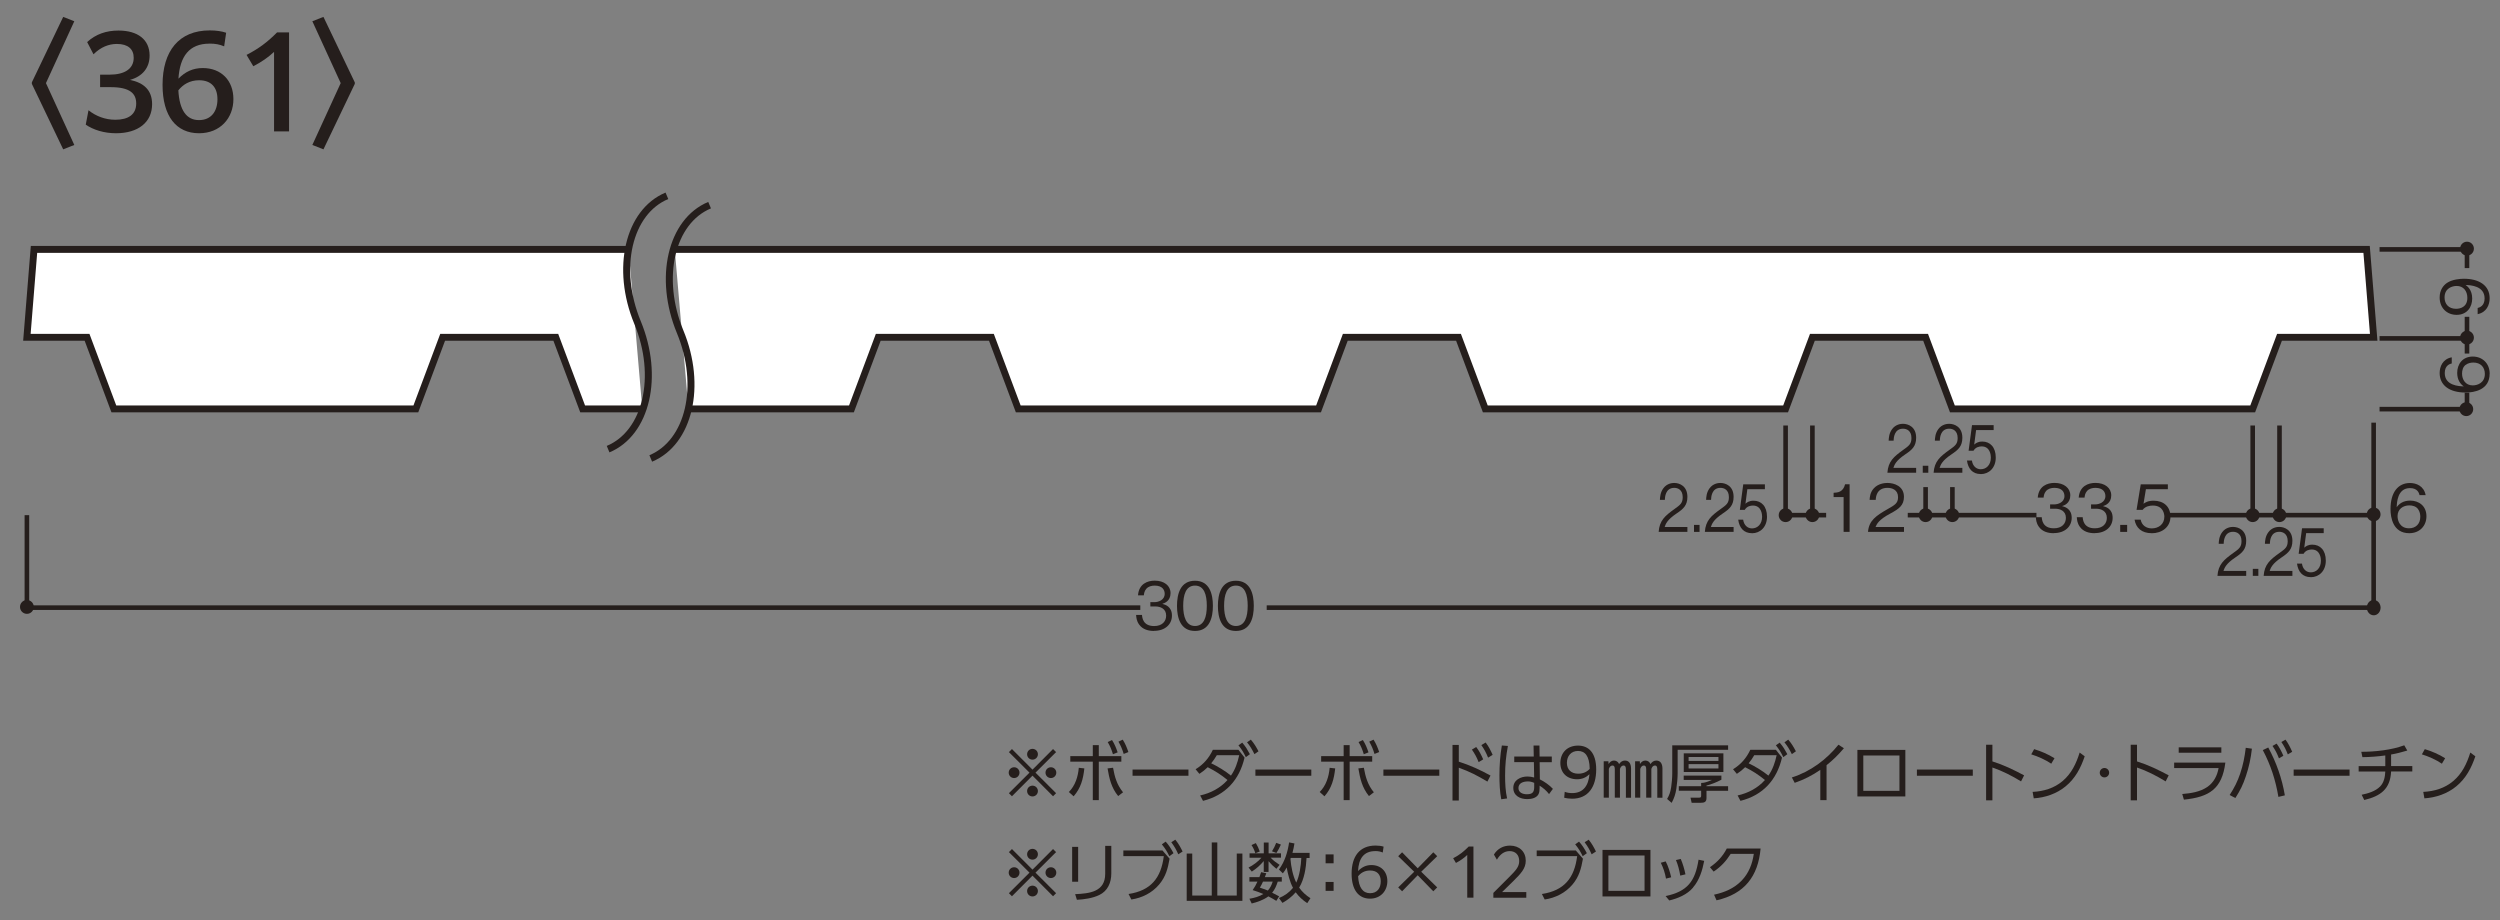 <?xml version="1.0" encoding="UTF-8"?>
<svg xmlns="http://www.w3.org/2000/svg" version="1.1" viewBox="0 0 500 184">
  <rect x="0" y="0" width="500" height="184" fill="#808080" stroke="none"/>
  <defs>
    <style>
      .cls-1 {
        fill: #251e1c;
      }

      .cls-2 {
        stroke-width: .92px;
      }

      .cls-2, .cls-3 {
        fill: none;
      }

      .cls-2, .cls-3, .cls-4 {
        stroke: #251e1c;
      }

      .cls-3 {
        stroke-width: 1.4px;
      }

      .cls-4 {
        fill: #fff;
        stroke-width: 1.38px;
      }
    </style>
  </defs>
  <!-- Generator: Adobe Illustrator 28.7.1, SVG Export Plug-In . SVG Version: 1.2.0 Build 142)  -->
  <g>
    <g id="_レイヤー_1" data-name="レイヤー_1">
      <g>
        <path class="cls-1" d="M202.82,155.61c-.6,0-1.08-.48-1.08-1.08s.48-1.08,1.08-1.08,1.08.48,1.08,1.08-.48,1.08-1.08,1.08ZM210.61,159.25l-4.11-4.12-4.11,4.12-.61-.61,4.12-4.11-4.12-4.11.61-.61,4.11,4.12,4.11-4.12.61.61-4.12,4.11,4.12,4.11-.61.61ZM206.5,151.93c-.6,0-1.08-.48-1.08-1.08s.48-1.08,1.08-1.08,1.08.48,1.08,1.08-.48,1.08-1.08,1.08ZM206.5,159.29c-.6,0-1.08-.48-1.08-1.08s.48-1.08,1.08-1.08,1.08.48,1.08,1.08-.48,1.08-1.08,1.08ZM210.18,155.61c-.6,0-1.08-.48-1.08-1.08s.48-1.08,1.08-1.08,1.08.48,1.08,1.08-.48,1.08-1.08,1.08Z"/>
        <path class="cls-1" d="M213.77,158.4c1.29-1.3,1.83-3.05,1.99-4.84l1.11.12c-.23,2.11-.7,3.95-2.15,5.58l-.95-.86ZM219.76,160.03h-1.2v-7.7h-4.5v-1.1h4.5v-2.2h1.2v2.2h4.51v1.1h-4.51v7.7ZM221.52,153.68l1.09-.13c.33,1.86.78,3.42,2,4.91l-.98.75c-1.36-1.68-1.77-3.46-2.12-5.54ZM222.4,148c.52.82.82,1.56,1.13,2.47l-.94.38c-.29-.96-.55-1.59-1.05-2.44l.86-.4ZM224.55,147.93c.52.83.81,1.56,1.13,2.48l-.94.38c-.3-.99-.55-1.56-1.05-2.46l.86-.4Z"/>
        <path class="cls-1" d="M237.69,153.91v1.24h-11.18v-1.24h11.18Z"/>
        <path class="cls-1" d="M239.87,154.76l-.75-.91c1.56-.96,2.67-2.22,3.45-3.89h5.12l1.22,1.56c-1.04,4.47-3.81,7.53-8.31,8.65l-.57-1.08c2.09-.46,4.04-1.48,5.47-3.09-1.39-1.12-2.37-1.75-3.96-2.56-.55.53-1.01.91-1.66,1.33ZM246.19,155.12c.86-1.22,1.34-2.64,1.65-4.08h-4.48c-.38.64-.65,1.05-1.12,1.62,1.29.6,2.85,1.56,3.95,2.46ZM248.45,148.53c.73.86,1,1.35,1.53,2.31l-.81.59c-.47-.98-.81-1.52-1.48-2.37l.75-.53ZM250.17,147.93c.69.81,1.03,1.4,1.53,2.33l-.81.57c-.47-.94-.82-1.55-1.48-2.37l.75-.53Z"/>
        <path class="cls-1" d="M262.26,153.91v1.24h-11.18v-1.24h11.18Z"/>
        <path class="cls-1" d="M263.94,158.4c1.29-1.3,1.83-3.05,1.99-4.84l1.11.12c-.23,2.11-.7,3.95-2.15,5.58l-.95-.86ZM269.93,160.03h-1.2v-7.7h-4.5v-1.1h4.5v-2.2h1.2v2.2h4.51v1.1h-4.51v7.7ZM271.68,153.68l1.09-.13c.33,1.86.78,3.42,2,4.91l-.98.75c-1.36-1.68-1.77-3.46-2.12-5.54ZM272.57,148c.52.82.82,1.56,1.13,2.47l-.94.38c-.29-.96-.55-1.59-1.05-2.44l.86-.4ZM274.71,147.93c.52.83.81,1.56,1.13,2.48l-.94.38c-.3-.99-.55-1.56-1.05-2.46l.86-.4Z"/>
        <path class="cls-1" d="M287.86,153.91v1.24h-11.18v-1.24h11.18Z"/>
        <path class="cls-1" d="M298.1,155.11l-.62,1.21c-2.09-1.24-3.42-1.94-5.72-2.78v6.57h-1.26v-11.12h1.26v3.34c2.2.7,4.32,1.66,6.34,2.78ZM295.24,149.4c.6.77,1.01,1.59,1.4,2.47l-.91.56c-.4-1-.74-1.62-1.35-2.51l.86-.52ZM297.13,148.5c.6.77,1,1.59,1.4,2.47l-.91.56c-.42-1.03-.72-1.6-1.35-2.51l.86-.52Z"/>
        <path class="cls-1" d="M301.58,149.19c-.39,2.09-.56,3.83-.56,5.95,0,1.52.07,3.07.4,4.55l-1.17.16c-.3-1.51-.36-3.25-.36-4.78,0-2,.14-3.99.48-5.97l1.21.09ZM310.36,151.32v1.12h-2.43l.04,3.43c.92.46,1.91,1.14,2.61,1.9l-.77,1.05c-.51-.68-1.16-1.23-1.89-1.69v.48c0,.43-.03.86-.23,1.25-.43.78-1.46.96-2.26.96-1.39,0-2.77-.66-2.77-2.24s1.46-2.28,2.83-2.28c.47,0,.88.07,1.34.2l-.05-3.07h-3.93v-1.12h3.9l-.04-2.2h1.18l.03,2.2h2.43ZM305.52,156.29c-.83,0-1.83.31-1.83,1.31,0,.94.88,1.25,1.69,1.25,1.16,0,1.46-.46,1.46-1.47v-.81c-.46-.19-.82-.29-1.31-.29Z"/>
        <path class="cls-1" d="M312.95,158.37c.47.16.91.25,1.48.25,2.2,0,3.26-1.46,3.47-3.78-.7.66-1.47,1.01-2.5,1.01-1.98,0-3.33-1.27-3.33-3.26s1.34-3.47,3.54-3.47c2,0,3.63,1.29,3.63,4.77s-1.59,5.85-4.81,5.85c-.6,0-1.2-.09-1.59-.19l.1-1.17ZM315.65,154.74c1.03,0,1.78-.4,2.29-.97-.04-2.63-.97-3.58-2.34-3.58s-2.22,1.01-2.22,2.37.86,2.18,2.28,2.18Z"/>
        <path class="cls-1" d="M320.76,152.25h.92l.03.55c.25-.4.61-.69,1.08-.69s.85.26,1.03.71c.26-.4.64-.71,1.16-.71.77,0,1.23.55,1.23,1.62v5.81h-1.03v-5.67c0-.53-.14-.77-.46-.77-.34,0-.58.25-.73.68v5.76h-1.03v-5.67c0-.53-.14-.77-.46-.77-.34,0-.58.25-.73.68v5.76h-1.03v-7.29ZM327.04,152.25h.92l.03.55c.25-.4.61-.69,1.08-.69s.85.26,1.03.71c.26-.4.64-.71,1.16-.71.77,0,1.23.55,1.23,1.62v5.81h-1.03v-5.67c0-.53-.14-.77-.46-.77-.34,0-.58.25-.73.68v5.76h-1.03v-5.67c0-.53-.14-.77-.46-.77-.34,0-.58.25-.73.68v5.76h-1.03v-7.29Z"/>
        <path class="cls-1" d="M345.62,149.05v.91h-10.09v4.69c0,.94-.12,2.18-.26,3.11-.16,1.03-.44,1.9-.94,2.81l-.91-.78c.44-.75.66-1.37.81-2.34.12-.77.22-1.87.22-2.79v-5.6h11.17ZM345.62,157.25v.91h-4.32v1.44c0,.83-.46.96-1.2.96h-1.77l-.23-1.03h1.7c.38,0,.43-.12.43-.39v-.99h-4.47v-.91h4.47v-.66h.14c.21,0,.42-.04.62-.09.46-.1,1.04-.35,1.42-.51h-5.67v-.86h7.54v.82c-.91.49-1.99.92-2.99,1.18v.12h4.32ZM344.68,154.4h-7.93v-3.73h7.93v3.73ZM337.72,151.4v.79h5.97v-.79h-5.97ZM337.72,152.83v.86h5.97v-.86h-5.97Z"/>
        <path class="cls-1" d="M347.36,154.76l-.75-.91c1.56-.96,2.67-2.22,3.45-3.89h5.12l1.22,1.56c-1.04,4.47-3.81,7.53-8.31,8.65l-.57-1.08c2.09-.46,4.04-1.48,5.47-3.09-1.39-1.12-2.37-1.75-3.96-2.56-.55.53-1.01.91-1.66,1.33ZM353.68,155.12c.86-1.22,1.34-2.64,1.65-4.08h-4.48c-.38.64-.65,1.05-1.12,1.62,1.29.6,2.85,1.56,3.95,2.46ZM355.94,148.53c.73.86,1,1.35,1.53,2.31l-.81.59c-.47-.98-.81-1.52-1.48-2.37l.75-.53ZM357.65,147.93c.69.81,1.03,1.4,1.53,2.33l-.81.57c-.47-.94-.82-1.55-1.48-2.37l.75-.53Z"/>
        <path class="cls-1" d="M365.31,160.03h-1.25v-6.06c-1.6,1.12-3.28,1.96-5.12,2.6l-.57-1.08c3.68-1.16,6.94-3.56,9.32-6.55l1.09.71c-1.09,1.29-2.16,2.34-3.47,3.39v6.98Z"/>
        <path class="cls-1" d="M381.07,149.98v9.31h-9.59v-9.31h9.59ZM372.66,151.1v7.07h7.23v-7.07h-7.23Z"/>
        <path class="cls-1" d="M394.56,153.91v1.24h-11.18v-1.24h11.18Z"/>
        <path class="cls-1" d="M404.82,155.07l-.61,1.21c-1.82-1.12-3.72-2.09-5.73-2.78v6.57h-1.26v-11.12h1.26v3.33c2.24.7,4.28,1.69,6.34,2.79Z"/>
        <path class="cls-1" d="M410.9,151.65l-.65,1.09c-1.2-.81-2.63-1.44-4-1.87l.58-1.04c1.42.43,2.82,1.03,4.07,1.82ZM406.52,158.38c2.22-.12,4.26-.71,5.99-2.16,1.79-1.51,2.74-3.52,3.42-5.71l1.01.75c-.79,2.34-1.88,4.42-3.83,6.02-1.79,1.47-4.06,2.24-6.36,2.39l-.23-1.3Z"/>
        <path class="cls-1" d="M420.89,153.6c.52,0,.94.42.94.94s-.42.94-.94.94-.94-.42-.94-.94.42-.94.94-.94Z"/>
        <path class="cls-1" d="M433.74,155.07l-.61,1.21c-1.82-1.12-3.72-2.09-5.73-2.78v6.57h-1.26v-11.12h1.26v3.33c2.24.7,4.28,1.69,6.34,2.79Z"/>
        <path class="cls-1" d="M445.07,152.52c-.66,5.3-3.25,6.89-8.29,7.41l-.33-1.13c1.69-.13,3.55-.42,4.98-1.39,1.33-.9,2.02-2.29,2.29-3.8h-8.89v-1.09h10.24ZM444.27,149.46v1.09h-8.53v-1.09h8.53Z"/>
        <path class="cls-1" d="M450.38,149.75c-.21,1.9-.59,3.67-1.2,5.47-.57,1.73-1.14,2.86-2.11,4.39l-1.14-.61c.95-1.47,1.55-2.64,2.11-4.29.58-1.73.9-3.35,1.11-5.15l1.24.18ZM456.97,159.07l-1.29.31c-.56-3.34-1.53-6.36-3.12-9.36l1.09-.52c1.62,2.98,2.76,6.23,3.32,9.57ZM455.32,148.72c.57.77.98,1.56,1.35,2.43l-.88.52c-.39-1-.69-1.59-1.29-2.48l.82-.47ZM457.1,147.93c.58.78.95,1.55,1.34,2.43l-.88.52c-.38-.99-.69-1.6-1.29-2.48l.83-.47Z"/>
        <path class="cls-1" d="M469.91,153.91v1.24h-11.18v-1.24h11.18Z"/>
        <path class="cls-1" d="M478.24,153.21h4.22v1.08h-4.24c-.16,3.55-2.14,4.94-5.37,5.71l-.52-1.05c1.29-.26,2.76-.7,3.69-1.65.78-.79.99-1.92,1.04-3h-5.33v-1.08h5.33v-2.13c-1.51.21-3.04.33-4.58.34l-.22-1.07c2.74,0,6.02-.35,8.59-1.3l.61,1.05c-1.07.31-2.14.61-3.24.79v2.31Z"/>
        <path class="cls-1" d="M489.03,151.65l-.65,1.09c-1.2-.81-2.63-1.44-4-1.87l.58-1.04c1.42.43,2.82,1.03,4.07,1.82ZM484.65,158.38c2.22-.12,4.26-.71,5.99-2.16,1.79-1.51,2.74-3.52,3.42-5.71l1.01.75c-.79,2.34-1.88,4.42-3.83,6.02-1.79,1.47-4.06,2.24-6.36,2.39l-.23-1.3Z"/>
        <path class="cls-1" d="M202.82,175.61c-.6,0-1.08-.48-1.08-1.08s.48-1.08,1.08-1.08,1.08.48,1.08,1.08-.48,1.08-1.08,1.08ZM210.61,179.25l-4.11-4.12-4.11,4.12-.61-.61,4.12-4.11-4.12-4.11.61-.61,4.11,4.12,4.11-4.12.61.61-4.12,4.11,4.12,4.11-.61.61ZM206.5,171.93c-.6,0-1.08-.48-1.08-1.08s.48-1.08,1.08-1.08,1.08.48,1.08,1.08-.48,1.08-1.08,1.08ZM206.5,179.29c-.6,0-1.08-.48-1.08-1.08s.48-1.08,1.08-1.08,1.08.48,1.08,1.08-.48,1.08-1.08,1.08ZM210.18,175.61c-.6,0-1.08-.48-1.08-1.08s.48-1.08,1.08-1.08,1.08.48,1.08,1.08-.48,1.08-1.08,1.08Z"/>
        <path class="cls-1" d="M215.63,176.35h-1.2v-6.98h1.2v6.98ZM222.26,174.69c0,1.82-.7,3.5-2.42,4.32-1.38.65-2.95.86-4.46.95l-.35-1.13c2.85-.13,6.01-.44,6.01-4.06v-5.6h1.22v5.53Z"/>
        <path class="cls-1" d="M232.49,170.09l1.43,1.65c-.36,1.99-.75,3.56-2.09,5.16-1.42,1.69-3.42,2.68-5.56,3l-.56-1.1c4.46-.68,6.51-3.2,7.05-7.58h-8.09v-1.13h7.83ZM233.14,168.33c.65.71,1.11,1.47,1.56,2.31l-.83.6c-.47-.96-.82-1.53-1.5-2.37l.77-.55ZM235.06,167.93c.62.75,1.03,1.5,1.46,2.37l-.86.56c-.46-1.01-.74-1.51-1.4-2.41l.81-.52Z"/>
        <path class="cls-1" d="M243.46,168.49v10.62h3.89v-8.4h1.13v9.46h-11.14v-9.46h1.11v8.4h3.9v-10.62h1.12Z"/>
        <path class="cls-1" d="M249.91,171.54v-.87h2.85v-2.16h.96v2.16h2.48v.87h-2.07c.58.61,1.1.98,1.79,1.43l-.64.79c-.65-.52-1.04-.9-1.57-1.52v2.15h-.96v-2.18c-.75.88-1.42,1.48-2.39,2.11l-.65-.81c.87-.42,1.95-1.22,2.57-1.96h-2.38ZM252.25,174.44l1.01.21c-.09.26-.18.52-.29.77h3.39v.9h-.81c-.25.79-.58,1.59-1.12,2.22.47.25.94.48,1.4.73l-.57.9c-.52-.33-1.05-.62-1.59-.9-.91.7-2.22,1.16-3.33,1.43l-.46-.95c.96-.16,1.96-.43,2.79-.95-.7-.29-1.42-.57-2.14-.78.42-.6.66-1.04.96-1.7h-1.61v-.9h2c.12-.32.23-.65.34-.97ZM251.95,170.3l-.88.35c-.18-.57-.44-1.14-.77-1.64l.87-.39c.34.56.57,1.08.78,1.68ZM254.54,176.32h-1.94c-.2.44-.38.81-.62,1.21.53.18,1.07.36,1.59.58.48-.53.75-1.1.97-1.79ZM255.28,170.6l-.88-.34c.35-.56.61-1.08.84-1.69l.94.34c-.26.6-.55,1.16-.9,1.69ZM261.92,170.56v1.04h-.61c-.1,1.94-.44,4.24-1.48,5.92.64.9,1.34,1.53,2.26,2.12l-.64.99c-.92-.61-1.65-1.27-2.31-2.17-.78.9-1.62,1.53-2.65,2.12l-.7-.97c1.13-.46,2.03-1.09,2.81-2.04-.61-1.11-1.05-2.83-1.26-4.08-.25.46-.44.77-.77,1.18l-.78-.77c1.18-1.6,1.74-3.47,2.03-5.42l1.07.21c-.1.64-.23,1.26-.4,1.89h3.45ZM258.09,171.79c.12,1.51.48,3.38,1.16,4.73.66-1.37.95-3.41,1.01-4.93h-2.11c-.03.06-.04.13-.06.19Z"/>
        <path class="cls-1" d="M265.12,170.88h1.6v1.78h-1.6v-1.78ZM265.12,176.39h1.6v1.78h-1.6v-1.78Z"/>
        <path class="cls-1" d="M275.06,170.22c-2.3,0-3.33,1.48-3.45,3.99.77-.79,1.61-1.2,2.67-1.2,1.91,0,3.19,1.29,3.19,3.22s-1.33,3.5-3.47,3.5c-2.3,0-3.68-1.78-3.68-4.99,0-3.45,1.59-5.63,4.8-5.63.61,0,1.2.08,1.6.22l-.17,1.17c-.46-.18-.87-.29-1.48-.29ZM271.62,175.26c.12,2.24.95,3.38,2.39,3.38s2.14-1.01,2.14-2.38-.74-2.16-2.14-2.16c-1.12,0-1.9.52-2.39,1.16Z"/>
        <path class="cls-1" d="M282.84,174.35l-3.2-3.11.78-.78,3.12,3.19,3.12-3.19.78.78-3.2,3.11,3.2,3.13-.78.78-3.12-3.21-3.12,3.21-.78-.78,3.2-3.13Z"/>
        <path class="cls-1" d="M293.45,170.99c-.65.62-1.39,1.14-2.26,1.6l-.56-.94c1.25-.64,2.12-1.34,3.11-2.34h.95v10.23h-1.24v-8.55Z"/>
        <path class="cls-1" d="M298.67,178.58l3.13-3.13c1.34-1.35,2.04-2.07,2.04-3.24,0-1.23-.75-1.99-1.91-1.99-1.08,0-1.94.66-2.55,1.72l-.6-1.03c.75-1.21,1.91-1.79,3.22-1.79,1.9,0,3.15,1.24,3.15,3.02,0,1.55-.94,2.54-2.52,4.11l-2.21,2.16h4.84v1.14h-6.59v-.96Z"/>
        <path class="cls-1" d="M315.16,170.09l1.43,1.65c-.36,1.99-.75,3.56-2.09,5.16-1.42,1.69-3.42,2.68-5.56,3l-.56-1.1c4.46-.68,6.51-3.2,7.05-7.58h-8.09v-1.13h7.83ZM315.81,168.33c.65.71,1.11,1.47,1.56,2.31l-.83.6c-.47-.96-.82-1.53-1.5-2.37l.77-.55ZM317.73,167.93c.62.75,1.03,1.5,1.46,2.37l-.86.56c-.46-1.01-.74-1.51-1.4-2.41l.81-.52Z"/>
        <path class="cls-1" d="M330.09,169.98v9.31h-9.59v-9.31h9.59ZM321.68,171.1v7.07h7.23v-7.07h-7.23Z"/>
        <path class="cls-1" d="M334.24,175.46l-1.04.26c-.2-1.14-.53-2.13-1.04-3.17l.98-.27c.52,1,.84,2.09,1.1,3.18ZM338.61,177.52c-1.17,1.39-3.04,2.17-4.76,2.57l-.73-.88c4.37-.91,5.92-2.96,6.59-7.27l1.13.23c-.36,1.91-.96,3.85-2.24,5.34ZM337.09,174.87l-1.04.25c-.18-1.07-.44-2.12-.86-3.11l.96-.22c.38.85.77,2.17.94,3.08Z"/>
        <path class="cls-1" d="M343.3,180.05l-.49-1.11c2.11-.46,4.02-1.26,5.53-2.83,1.43-1.5,2.13-3.33,2.42-5.34h-4.62c-.94,1.48-1.95,2.57-3.41,3.55l-.74-.88c1.44-.98,2.57-2.18,3.37-3.74h6.76c-.49,5.59-3.25,9.11-8.81,10.36Z"/>
      </g>
      <g>
        <path class="cls-1" d="M6.37,16.77v-.3L12.64,3.38l2.22.87-5.67,12.37,5.67,12.37-2.22.88-6.27-13.1Z"/>
        <path class="cls-1" d="M17.7,22.05c1.5,1.2,3.37,1.9,5.37,1.9,2.62,0,4.17-1.07,4.17-3.25,0-2-1.25-3.27-5.12-3.27h-2.1v-2.5h1.92c2.95,0,4.8-1.15,4.8-3.37,0-1.75-1.15-2.77-3.37-2.77-1.6,0-3.22.62-4.67,2.07l-1.27-2.45c1.75-1.6,3.85-2.3,6.27-2.3,3.85,0,6.22,1.8,6.22,5,0,2.45-1.42,4.17-3.92,4.87,2.77.58,4.42,2.05,4.42,4.85,0,3.65-2.82,5.82-7.22,5.82-2.42,0-4.57-.7-6.05-1.72l.55-2.88Z"/>
        <path class="cls-1" d="M41.89,8.73c-4.07,0-5.92,2.57-6.2,7,1.37-1.4,2.92-2.12,4.87-2.12,3.67,0,6.12,2.47,6.12,6.22s-2.6,6.82-6.87,6.82c-4.55,0-7.3-3.4-7.3-9.67,0-6.72,3.22-10.9,9.45-10.9,1.27,0,2.42.17,3.27.47l-.4,2.72c-.9-.38-1.72-.55-2.95-.55ZM35.67,18.07c.22,4,1.65,5.95,4.12,5.95s3.7-1.77,3.7-4.17-1.27-3.8-3.67-3.8c-1.9,0-3.25.88-4.15,2.02Z"/>
        <path class="cls-1" d="M54.81,10.38c-1.2,1.12-2.57,2.05-4.15,2.87l-1.35-2.27c2.4-1.22,4.25-2.62,6.1-4.5h2.4v19.8h-3v-15.9Z"/>
        <path class="cls-1" d="M70.96,16.47v.3l-6.27,13.1-2.22-.88,5.67-12.37-5.67-12.37,2.22-.87,6.27,13.1Z"/>
      </g>
      <g>
        <polyline class="cls-4" points="125.72 49.88 6.8 49.88 5.38 67.46 17.41 67.46 22.77 81.78 83.17 81.78 88.53 67.46 111.16 67.46 116.53 81.78 128.46 81.78"/>
        <polyline class="cls-4" points="137.69 81.78 170.29 81.78 175.65 67.46 198.28 67.46 203.65 81.78 263.71 81.78 269.06 67.46 291.7 67.46 297.06 81.78 357.12 81.78 362.48 67.46 385.12 67.46 390.48 81.78 450.54 81.78 455.9 67.46 474.74 67.46 473.32 49.88 134.95 49.88"/>
        <polyline class="cls-2" points="228.06 121.53 5.38 121.53 5.38 103.03"/>
        <polyline class="cls-2" points="474.73 103.03 474.73 121.53 253.34 121.53"/>
        <line class="cls-2" x1="365.23" y1="103.03" x2="357.12" y2="103.03"/>
        <polyline class="cls-2" points="474.73 84.53 474.73 103.03 433.98 103.03"/>
        <path class="cls-1" d="M6.76,121.38c0,.77-.62,1.39-1.38,1.39s-1.38-.62-1.38-1.39.62-1.38,1.38-1.38,1.38.62,1.38,1.38Z"/>
        <path class="cls-1" d="M476.12,121.52c0,.85-.61,1.54-1.37,1.54-.76,0-1.38-.68-1.39-1.53,0-.85.61-1.54,1.37-1.54.76,0,1.38.68,1.39,1.53Z"/>
        <path class="cls-1" d="M476.11,102.88c0,.76-.62,1.39-1.38,1.39s-1.38-.62-1.38-1.39.62-1.39,1.38-1.39,1.38.62,1.38,1.39Z"/>
        <path class="cls-1" d="M494.64,81.83c0,.77-.62,1.39-1.38,1.39s-1.38-.62-1.38-1.39.62-1.39,1.38-1.39,1.38.62,1.38,1.39Z"/>
        <path class="cls-1" d="M494.78,67.53c0,.76-.62,1.39-1.38,1.39s-1.38-.62-1.38-1.39.62-1.39,1.38-1.39,1.38.62,1.38,1.39Z"/>
        <path class="cls-1" d="M494.78,49.73c0,.77-.62,1.39-1.38,1.39s-1.38-.62-1.38-1.39.62-1.39,1.38-1.39,1.38.62,1.38,1.39Z"/>
        <polyline class="cls-2" points="493.4 78.54 493.4 81.83 475.91 81.83"/>
        <line class="cls-2" x1="493.4" y1="63.36" x2="493.4" y2="70.71"/>
        <polyline class="cls-2" points="475.91 49.88 493.4 49.88 493.4 53.62"/>
        <line class="cls-2" x1="493.4" y1="67.68" x2="475.91" y2="67.68"/>
        <path class="cls-1" d="M497.93,74.75c0,3.26-3.14,3.76-4.79,3.76-3.38,0-5.21-1.54-5.21-3.91,0-1.23.57-2.79,2.42-3.14v1.23c-.36.09-1.4.37-1.4,1.92,0,2.52,2.84,2.63,3.8,2.67-.67-.48-1.31-1.29-1.31-2.71,0-1.71,1.04-3.26,3.12-3.26,1.88,0,3.38,1.33,3.38,3.46ZM493.12,72.98c-.53.4-.71,1.08-.71,1.74,0,1.2.69,2.36,2.14,2.36.96,0,2.42-.52,2.42-2.3,0-1.36-.87-2.27-2.3-2.27-.43,0-1.05.09-1.54.47Z"/>
        <path class="cls-1" d="M497.93,59.67c0,1.29-.61,2.8-2.4,3.16v-1.23c.35-.1,1.39-.38,1.39-1.92,0-2.52-2.84-2.65-3.8-2.69.34.25,1.32.97,1.32,2.71s-1.05,3.27-3.12,3.27c-1.9,0-3.39-1.34-3.39-3.47,0-1.51.74-2.41,1.44-2.9,1.08-.74,2.7-.85,3.42-.85,2.97,0,5.14,1.29,5.14,3.9ZM488.91,59.49c0,1.32.83,2.27,2.3,2.27.81,0,2.26-.33,2.26-2.18,0-1.37-.78-2.39-2.14-2.39-.91,0-2.42.47-2.42,2.3Z"/>
        <g>
          <path class="cls-1" d="M410.76,106.64c-1.09,0-2.27-.27-2.99-1.29-.52-.73-.56-1.41-.6-1.91h1.18c.04.5.16,2.22,2.43,2.22,1.6,0,2.4-.93,2.4-2.09,0-1.38-1.14-1.83-2.16-1.83h-1v-.86h.84c.73,0,2.03-.4,2.03-1.67,0-.73-.42-1.64-2-1.64-.62,0-1.27.16-1.69.65-.39.47-.44.94-.48,1.3h-1.17c.18-2.31,1.9-2.94,3.35-2.94,1.9,0,3.16,1.02,3.16,2.49,0,1.62-1.25,2.02-1.65,2.15.53.14,1.93.5,1.93,2.35,0,1.7-1.31,3.05-3.6,3.05Z"/>
          <path class="cls-1" d="M418.95,106.64c-1.09,0-2.27-.27-2.99-1.29-.52-.73-.56-1.41-.6-1.91h1.18c.04.5.16,2.22,2.43,2.22,1.6,0,2.4-.93,2.4-2.09,0-1.38-1.14-1.83-2.16-1.83h-1v-.86h.84c.73,0,2.03-.4,2.03-1.67,0-.73-.42-1.64-2-1.64-.62,0-1.27.16-1.69.65-.39.47-.44.94-.48,1.3h-1.17c.18-2.31,1.9-2.94,3.35-2.94,1.9,0,3.16,1.02,3.16,2.49,0,1.62-1.25,2.02-1.65,2.15.53.14,1.93.5,1.93,2.35,0,1.7-1.31,3.05-3.6,3.05Z"/>
          <path class="cls-1" d="M424.04,106.38v-1.4h1.39v1.4h-1.39Z"/>
          <path class="cls-1" d="M430.35,106.64c-2.05,0-3.16-1.08-3.44-2.71h1.23c.2,1.14,1.13,1.75,2.21,1.75,1.34,0,2.52-.81,2.52-2.34,0-.44-.16-2.23-2.3-2.23-.58,0-1.51.14-2.04.86h-1.22l.84-5.11h5.42v.98h-4.39l-.48,2.91c.34-.24.88-.61,2.03-.61,1.93,0,3.36,1.11,3.36,3.2s-1.73,3.31-3.74,3.31Z"/>
        </g>
        <path class="cls-1" d="M481.84,106.64c-3.25,0-3.74-3.16-3.74-4.81,0-3.39,1.53-5.23,3.9-5.23,1.22,0,2.78.57,3.13,2.43h-1.22c-.09-.37-.36-1.41-1.91-1.41-2.51,0-2.62,2.86-2.66,3.82.48-.68,1.29-1.32,2.7-1.32,1.7,0,3.25,1.04,3.25,3.13,0,1.89-1.32,3.39-3.44,3.39ZM483.59,101.8c-.4-.54-1.08-.72-1.73-.72-1.19,0-2.35.69-2.35,2.15,0,.97.52,2.43,2.29,2.43,1.35,0,2.26-.87,2.26-2.31,0-.43-.09-1.06-.47-1.55Z"/>
        <g>
          <path class="cls-1" d="M368.72,106.38v-6.97h-2v-.85c.84-.05,1.9-.12,2.3-1.71h.9v9.52h-1.19Z"/>
          <path class="cls-1" d="M373.6,106.38c.19-2.27,1.58-3.22,3.96-4.58,1.42-.81,2.05-1.16,2.05-2.36,0-1.5-1.22-1.87-2.1-1.87-2.23,0-2.34,1.89-2.36,2.4h-1.23c.04-.55.09-1.47.84-2.3.9-1,2.26-1.08,2.73-1.08,1.35,0,3.3.63,3.3,2.78,0,1.68-.97,2.4-2.71,3.33-2.39,1.28-2.71,2.1-2.97,2.7h5.69v.98h-7.18Z"/>
        </g>
        <g>
          <path class="cls-1" d="M331.73,106.38c.16-2.27,1.27-3.22,3.17-4.58,1.13-.81,1.64-1.16,1.64-2.36,0-1.5-.98-1.87-1.68-1.87-1.79,0-1.87,1.89-1.89,2.4h-.99c.03-.55.07-1.47.68-2.3.72-1,1.81-1.08,2.18-1.08,1.08,0,2.64.63,2.64,2.78,0,1.68-.78,2.4-2.17,3.33-1.91,1.28-2.17,2.1-2.38,2.7h4.55v.98h-5.75Z"/>
          <path class="cls-1" d="M338.8,106.38v-1.4h1.11v1.4h-1.11Z"/>
          <path class="cls-1" d="M340.97,106.38c.16-2.27,1.27-3.22,3.17-4.58,1.13-.81,1.64-1.16,1.64-2.36,0-1.5-.98-1.87-1.68-1.87-1.79,0-1.87,1.89-1.89,2.4h-.99c.03-.55.07-1.47.68-2.3.72-1,1.81-1.08,2.18-1.08,1.08,0,2.64.63,2.64,2.78,0,1.68-.78,2.4-2.17,3.33-1.91,1.28-2.17,2.1-2.38,2.7h4.55v.98h-5.75Z"/>
          <path class="cls-1" d="M350.39,106.64c-1.64,0-2.53-1.08-2.75-2.71h.99c.16,1.14.9,1.75,1.77,1.75,1.07,0,2.02-.81,2.02-2.34,0-.44-.12-2.23-1.84-2.23-.47,0-1.21.14-1.63.86h-.98l.68-5.11h4.33v.98h-3.51l-.38,2.91c.27-.24.71-.61,1.62-.61,1.55,0,2.69,1.11,2.69,3.2s-1.38,3.31-2.99,3.31Z"/>
        </g>
        <g>
          <path class="cls-1" d="M443.49,115.17c.16-2.27,1.27-3.22,3.17-4.58,1.13-.81,1.64-1.16,1.64-2.36,0-1.5-.98-1.87-1.68-1.87-1.79,0-1.87,1.89-1.89,2.4h-.99c.03-.55.07-1.47.68-2.3.72-1,1.81-1.08,2.18-1.08,1.08,0,2.64.63,2.64,2.78,0,1.68-.78,2.4-2.17,3.33-1.91,1.28-2.17,2.1-2.38,2.7h4.55v.98h-5.75Z"/>
          <path class="cls-1" d="M450.56,115.17v-1.4h1.11v1.4h-1.11Z"/>
          <path class="cls-1" d="M452.73,115.17c.16-2.27,1.27-3.22,3.17-4.58,1.13-.81,1.64-1.16,1.64-2.36,0-1.5-.98-1.87-1.68-1.87-1.79,0-1.87,1.89-1.89,2.4h-.99c.03-.55.07-1.47.68-2.3.72-1,1.81-1.08,2.18-1.08,1.08,0,2.64.63,2.64,2.78,0,1.68-.78,2.4-2.17,3.33-1.91,1.28-2.17,2.1-2.38,2.7h4.55v.98h-5.75Z"/>
          <path class="cls-1" d="M462.15,115.43c-1.64,0-2.53-1.08-2.75-2.71h.99c.16,1.14.9,1.75,1.77,1.75,1.07,0,2.02-.81,2.02-2.34,0-.44-.12-2.23-1.84-2.23-.47,0-1.21.14-1.63.86h-.98l.68-5.11h4.33v.98h-3.51l-.38,2.91c.27-.24.71-.61,1.62-.61,1.55,0,2.69,1.11,2.69,3.2s-1.38,3.31-2.99,3.31Z"/>
        </g>
        <g>
          <path class="cls-1" d="M377.48,94.55c.16-2.27,1.27-3.22,3.17-4.58,1.13-.81,1.64-1.16,1.64-2.36,0-1.5-.98-1.87-1.68-1.87-1.79,0-1.87,1.89-1.89,2.4h-.99c.03-.55.07-1.47.68-2.3.72-1,1.81-1.08,2.18-1.08,1.08,0,2.64.63,2.64,2.78,0,1.68-.78,2.4-2.17,3.33-1.91,1.28-2.17,2.1-2.38,2.7h4.55v.98h-5.75Z"/>
          <path class="cls-1" d="M384.55,94.55v-1.4h1.11v1.4h-1.11Z"/>
          <path class="cls-1" d="M386.72,94.55c.16-2.27,1.27-3.22,3.17-4.58,1.13-.81,1.64-1.16,1.64-2.36,0-1.5-.98-1.87-1.68-1.87-1.79,0-1.87,1.89-1.89,2.4h-.99c.03-.55.07-1.47.68-2.3.72-1,1.81-1.08,2.18-1.08,1.08,0,2.64.63,2.64,2.78,0,1.68-.78,2.4-2.17,3.33-1.91,1.28-2.17,2.1-2.38,2.7h4.55v.98h-5.75Z"/>
          <path class="cls-1" d="M396.14,94.81c-1.64,0-2.53-1.08-2.75-2.71h.99c.16,1.14.9,1.75,1.77,1.75,1.07,0,2.02-.81,2.02-2.34,0-.44-.12-2.23-1.84-2.23-.47,0-1.21.14-1.63.86h-.98l.68-5.11h4.33v.98h-3.51l-.38,2.91c.27-.24.71-.61,1.62-.61,1.55,0,2.69,1.11,2.69,3.2s-1.38,3.31-2.99,3.31Z"/>
        </g>
        <g>
          <path class="cls-1" d="M230.81,126.19c-1.09,0-2.27-.27-2.99-1.29-.52-.73-.56-1.41-.6-1.91h1.18c.04.5.16,2.22,2.43,2.22,1.6,0,2.4-.93,2.4-2.09,0-1.38-1.14-1.83-2.16-1.83h-1v-.86h.84c.73,0,2.03-.4,2.03-1.67,0-.73-.42-1.64-2-1.64-.62,0-1.27.16-1.69.65-.39.47-.44.94-.48,1.3h-1.17c.18-2.31,1.9-2.94,3.35-2.94,1.9,0,3.16,1.02,3.16,2.49,0,1.62-1.25,2.02-1.65,2.15.53.14,1.93.5,1.93,2.35,0,1.7-1.31,3.05-3.6,3.05Z"/>
          <path class="cls-1" d="M239,126.19c-2.91,0-3.6-2.62-3.6-5.02s.69-5.02,3.6-5.02,3.58,2.65,3.58,5.02-.67,5.02-3.58,5.02ZM239,117.12c-1.86,0-2.36,1.91-2.36,4.04s.55,4.04,2.36,4.04,2.36-1.83,2.36-4.04-.53-4.04-2.36-4.04Z"/>
          <path class="cls-1" d="M247.18,126.19c-2.91,0-3.6-2.62-3.6-5.02s.69-5.02,3.6-5.02,3.58,2.65,3.58,5.02-.67,5.02-3.58,5.02ZM247.18,117.12c-1.86,0-2.36,1.91-2.36,4.04s.55,4.04,2.36,4.04,2.36-1.83,2.36-4.04-.53-4.04-2.36-4.04Z"/>
        </g>
        <g>
          <path class="cls-1" d="M457.27,103.03c0,.77-.62,1.39-1.38,1.39s-1.38-.62-1.38-1.39.62-1.38,1.38-1.38,1.38.62,1.38,1.38Z"/>
          <line class="cls-2" x1="455.9" y1="85.1" x2="455.9" y2="103.03"/>
        </g>
        <g>
          <path class="cls-1" d="M451.92,103.03c0,.77-.62,1.39-1.38,1.39s-1.38-.62-1.38-1.39.62-1.38,1.38-1.38,1.38.62,1.38,1.38Z"/>
          <line class="cls-2" x1="450.54" y1="85.1" x2="450.54" y2="103.03"/>
        </g>
        <g>
          <path class="cls-1" d="M391.85,103.03c0,.77-.62,1.39-1.38,1.39s-1.38-.62-1.38-1.39.62-1.38,1.38-1.38,1.38.62,1.38,1.38Z"/>
          <line class="cls-2" x1="390.48" y1="97.42" x2="390.48" y2="103.03"/>
        </g>
        <g>
          <path class="cls-1" d="M386.5,103.03c0,.77-.62,1.39-1.38,1.39s-1.38-.62-1.38-1.39.62-1.38,1.38-1.38,1.38.62,1.38,1.38Z"/>
          <line class="cls-2" x1="385.12" y1="97.42" x2="385.12" y2="102.11"/>
        </g>
        <g>
          <path class="cls-1" d="M363.86,103.03c0,.77-.62,1.39-1.38,1.39s-1.38-.62-1.38-1.39.62-1.38,1.38-1.38,1.38.62,1.38,1.38Z"/>
          <line class="cls-2" x1="362.48" y1="85.1" x2="362.48" y2="103.03"/>
        </g>
        <g>
          <path class="cls-1" d="M358.5,103.03c0,.77-.61,1.39-1.38,1.39s-1.38-.62-1.38-1.39.62-1.38,1.38-1.38,1.38.62,1.38,1.38Z"/>
          <line class="cls-2" x1="357.12" y1="85.1" x2="357.12" y2="103.03"/>
        </g>
        <line class="cls-2" x1="407.29" y1="103.03" x2="381.55" y2="103.03"/>
        <path class="cls-3" d="M130.15,91.69c7.7-3.22,10.34-14.56,5.88-25.33-4.45-10.76-1.82-22.11,5.89-25.33"/>
        <path class="cls-3" d="M121.62,89.83c7.7-3.22,10.34-14.56,5.88-25.34-4.45-10.76-1.82-22.11,5.88-25.33"/>
      </g>
    </g>
  </g>
</svg>